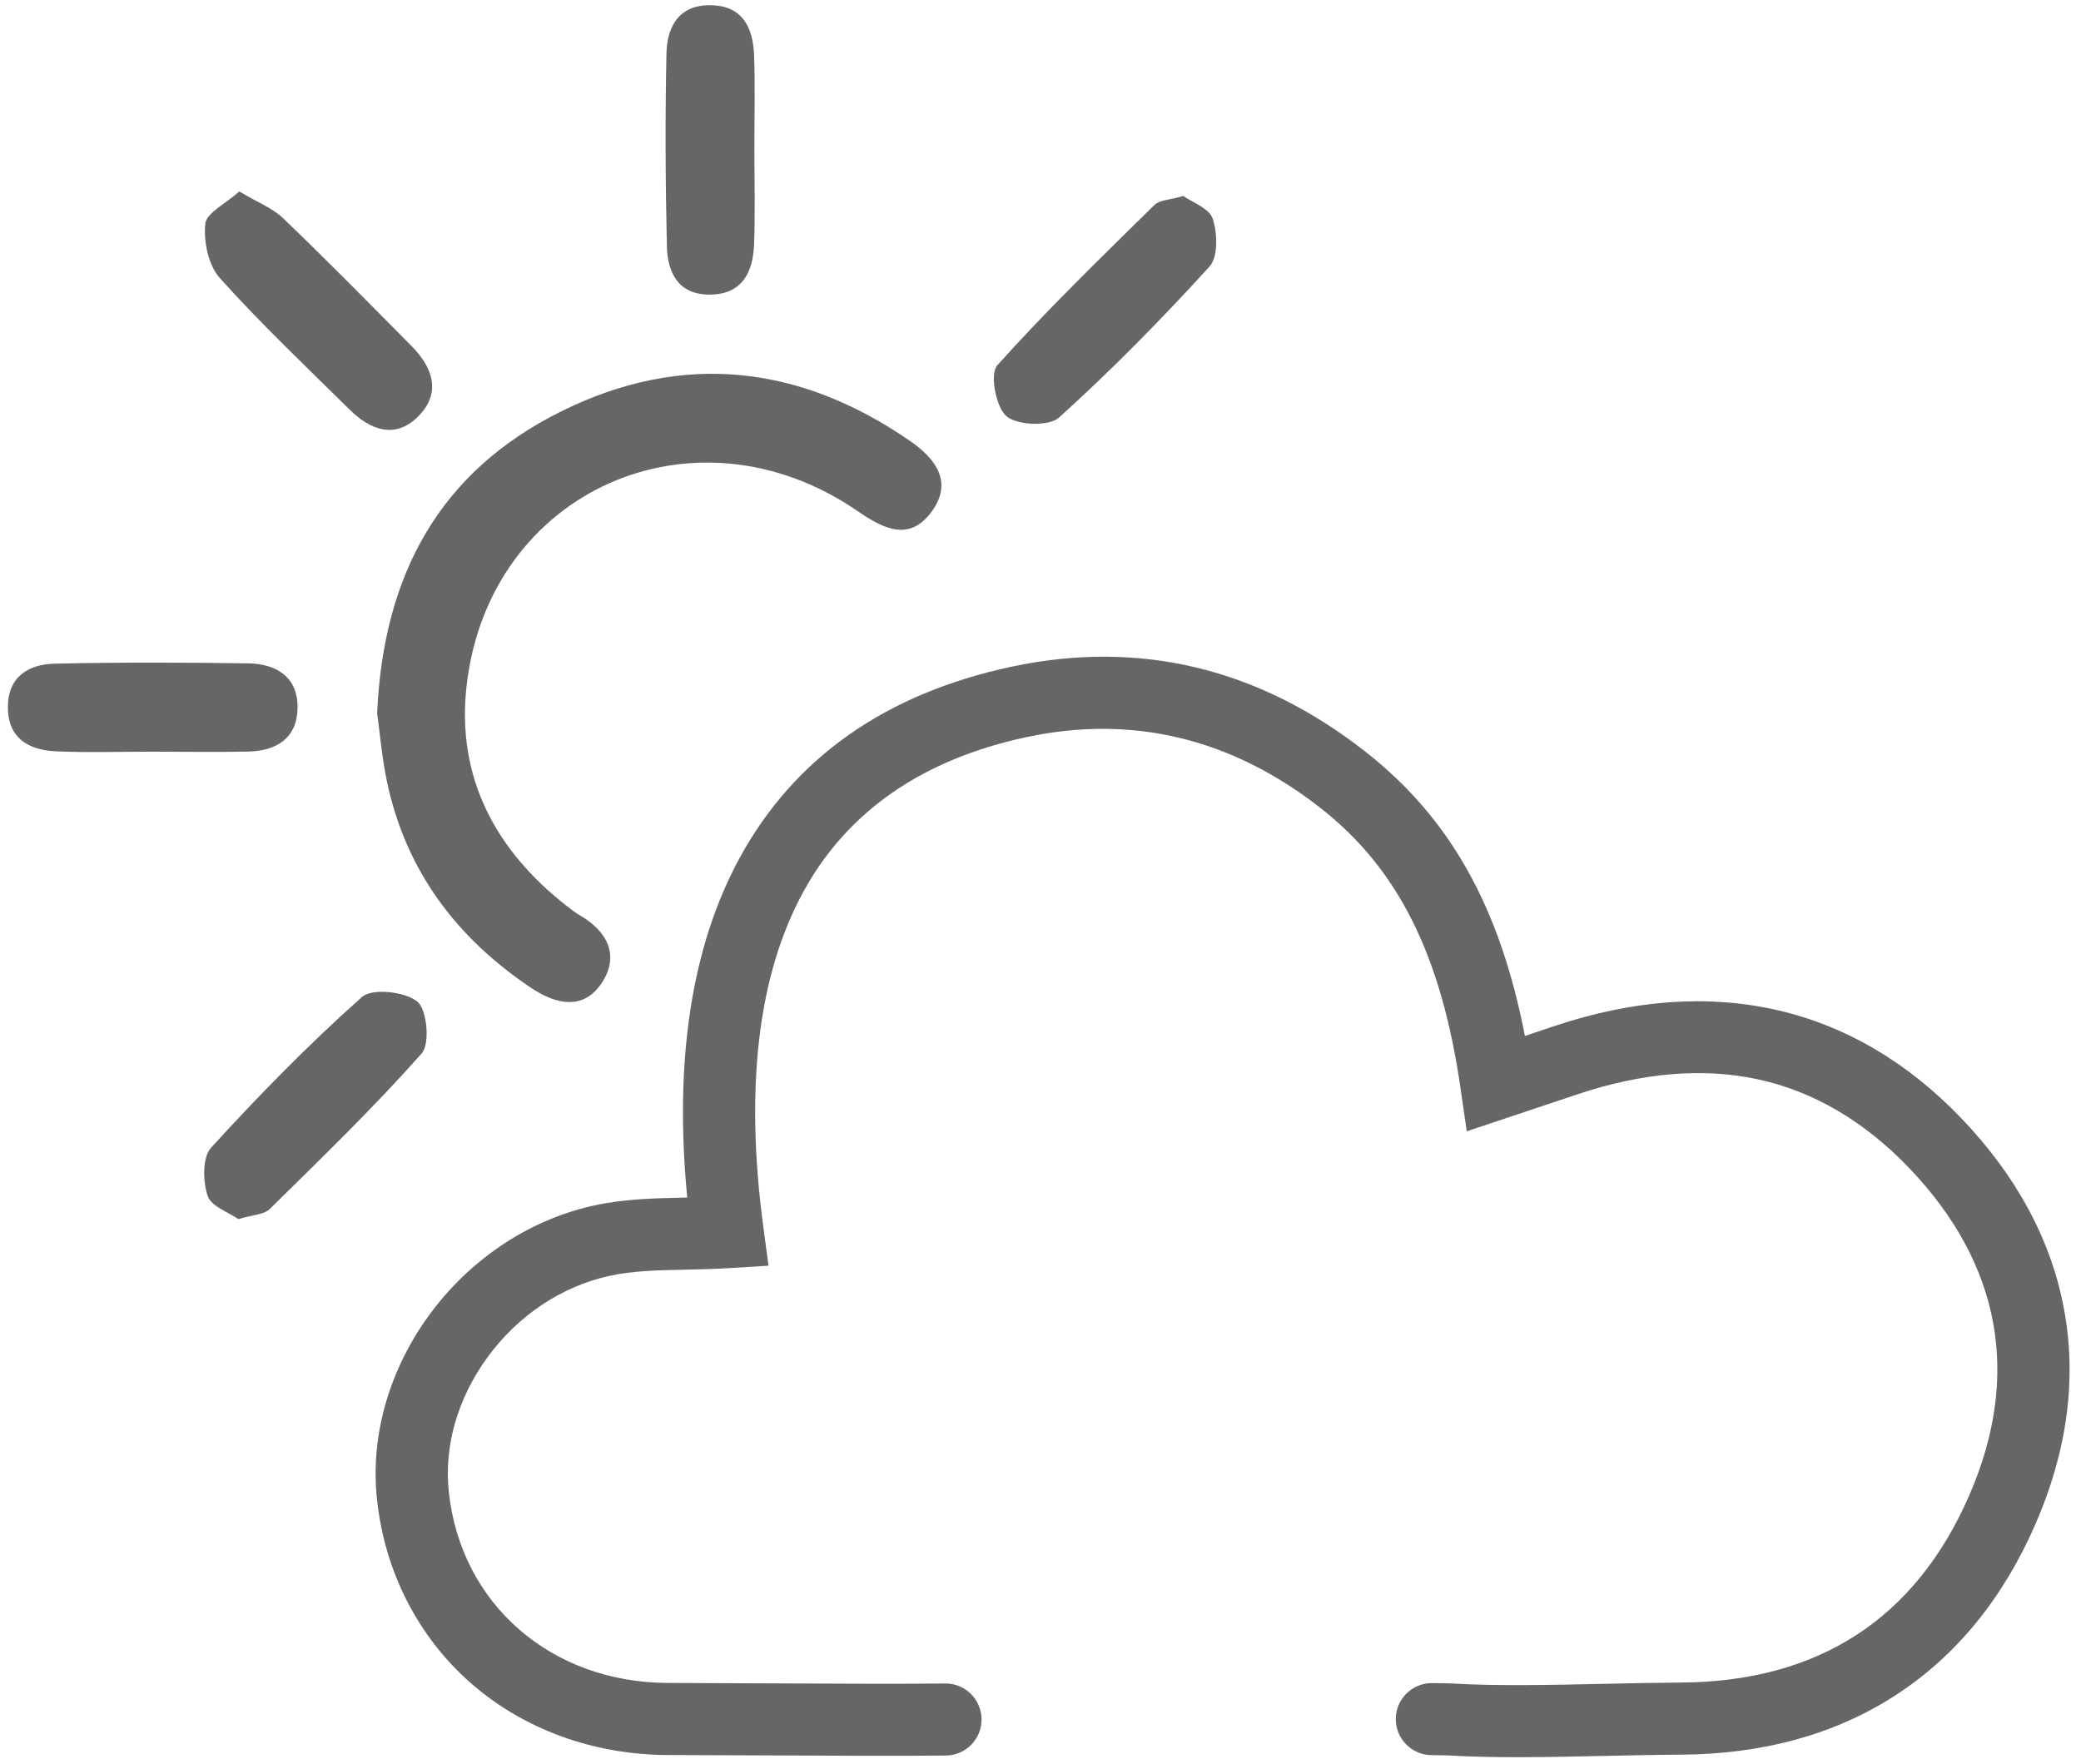 <?xml version="1.0" encoding="UTF-8"?> <!-- Generator: Adobe Illustrator 24.0.3, SVG Export Plug-In . SVG Version: 6.00 Build 0) --> <svg xmlns="http://www.w3.org/2000/svg" xmlns:xlink="http://www.w3.org/1999/xlink" version="1.1" id="Layer_1" x="0px" y="0px" viewBox="0 0 792.35 671.71" style="enable-background:new 0 0 792.35 671.71;" xml:space="preserve"> <style type="text/css"> .st0{display:none;fill:#666666;} .st1{fill:#666666;} .st2{fill:none;stroke:#666666;stroke-width:18;stroke-linecap:round;stroke-linejoin:round;stroke-miterlimit:10;} </style> <title>3D</title> <g> <path class="st0" d="M780.74,454.85c-16.46-44.59-46.85-75.65-90.75-93.49c-32.36-13.14-65.71-14.94-99.15-6.48 c-50.29-102.56-119-143.18-208.34-125.35c-72.33,14.43-146.33,78.69-142.77,191.65c-4.18,1.17-8.55,2.4-12.91,3.6 c-62.68,17.26-99.83,74.37-90.92,139.75c8.33,61.07,60.11,105.14,123.61,105.14c33.81,0,68.42,0.71,101.44,0.04 c9.08-0.18,11-36.34,1.92-36.25c-25.5,0.27-66.5-0.12-99.74-0.19c-49.18-0.09-86.98-33.67-91.97-80.6 c-4.33-40.62,25.52-82.32,67.51-91.86c14.29-3.25,29.58-2.18,45.78-3.18c-14.35-107.05,21.9-173.56,104.9-191.29 c42.85-9.15,81.9,0.85,116.61,28.09C540.9,321.84,554.86,359.9,561.2,404c9.28-3.1,17.17-5.76,25.06-8.4 c50.41-16.9,96.04-8.7,133,29.99c36.34,38.05,45.11,84,24.07,132.29c-21.5,49.39-61.69,74.97-115.7,75.26 c-27.72,0.16-58.62,1.77-83.16,0.3c-9.06-0.53-11.01,36.03-1.93,36.26c25.3,0.65,59.11-0.08,88.68-0.18 c60.02-0.19,106.1-26.79,136.99-77.99c4.27-7.07,21.81-40.54,21.81-73.63C790,486.05,784.47,465.95,780.74,454.85z"></path> <path class="st1" d="M229.16,374.17c6.72-10.17,2.29-19.49-8.22-25.59c-1.77-1.02-3.39-2.28-5.01-3.54 c-27.3-21.25-42.15-49.12-38.3-83.69c8.29-74.59,86.95-109.45,149.05-66.67c9.93,6.84,19.62,11.51,27.98,0.21 c8.25-11.14,1.83-20.1-8.07-26.95c-42.22-29.16-86.98-34.18-133.09-11.23c-45.87,22.82-67.52,61.74-69.91,114.82 c1.03,7.29,1.82,16.97,3.82,26.38c7.21,33.7,26.42,59.16,54.77,78.17C211.81,382.54,222.18,384.72,229.16,374.17z"></path> <path class="st1" d="M270.04,112.17c12.46,0.04,16.68-8.42,17.08-19.15c0.46-12.23,0.11-24.49,0.11-36.75 c0-11.74,0.33-23.48-0.11-35.21c-0.39-10.76-4.55-19.13-17.03-19.08c-11.82,0.05-16.11,8.46-16.33,18.3 c-0.53,24.48-0.4,48.99,0.16,73.47C254.15,103.68,258.18,112.12,270.04,112.17z"></path> <path class="st1" d="M133.24,156.06c7.7,7.59,17.06,11.17,25.72,2.75c9.14-8.9,6.06-18.65-2.14-26.94 c-16.19-16.36-32.33-32.77-48.93-48.7c-4.13-3.96-9.94-6.18-16.78-10.28c-5.2,4.68-12.53,8.16-12.95,12.35 c-0.67,6.74,1.17,15.76,5.53,20.62C99.39,123.32,116.5,139.55,133.24,156.06z"></path> <path class="st1" d="M403.24,158.96c20.05-18.1,39.05-37.47,57.27-57.45c3.33-3.66,3.06-12.72,1.24-18.24 c-1.32-4.01-7.92-6.29-11.2-8.65c-5.25,1.53-9.05,1.5-10.95,3.37c-20.32,20.03-40.89,39.88-59.89,61.11 c-2.91,3.25-0.53,15.99,3.55,19.4C387.42,161.99,399.41,162.42,403.24,158.96z"></path> <path class="st1" d="M137.8,379.59c-20.2,17.96-39.17,37.37-57.41,57.33c-3.37,3.69-3.17,12.82-1.34,18.36 c1.33,4.03,8.05,6.29,11.71,8.87c5.38-1.65,9.73-1.67,11.96-3.87c19.67-19.34,39.53-38.57,57.82-59.18 c3.26-3.67,2.09-16.74-1.66-19.79C154.17,377.5,141.69,376.13,137.8,379.59z"></path> <path class="st1" d="M113.29,269.96c0.35-12.1-7.9-17.26-18.89-17.41c-24.53-0.35-49.06-0.43-73.59,0.12 C10.64,252.89,2.9,257.84,3,269.47c0.11,11.64,7.96,16.08,18.12,16.56c12.24,0.58,24.53,0.14,36.79,0.15 c12.26,0.01,24.54,0.23,36.8-0.05C105.14,285.87,112.97,281.11,113.29,269.96z"></path> </g> <path class="st2" d="M362.88,633.47"></path> <path class="st1" d="M577.66,669c-9.23,0-18.16-0.17-26.45-0.67c-0.15-0.01-1.24-0.06-6.15-0.11c-7.59-0.07-13.69-6.28-13.61-13.85 c0.07-7.53,6.22-13.58,13.75-13.58c0.05,0,0.09,0,0.14,0c5.15,0.05,6.68,0.11,7.49,0.15c17.11,1.02,37.89,0.57,58,0.13 c9.63-0.21,19.58-0.42,29.08-0.48c52.41-0.28,89.36-24.23,109.85-71.18c9.93-22.73,12.99-44.9,9.12-65.9 c-3.86-20.9-14.59-40.67-31.91-58.76c-17.18-17.95-36.67-29.35-57.93-33.89c-20.74-4.42-43.76-2.48-68.43,5.77l-9.19,3.07 c-5.43,1.82-11.08,3.71-17.32,5.79l-15.63,5.22l-2.35-16.27c-7.31-50.72-23.75-83.65-53.29-106.78 c-33.91-26.54-71.58-35.64-111.98-27.02c-39.57,8.44-68.13,28.2-84.9,58.76c-17.31,31.54-22.46,74.56-15.29,127.87l1.96,14.61 l-14.74,0.91c-5.78,0.36-11.36,0.47-16.75,0.59c-10.58,0.22-20.57,0.43-29.47,2.46c-18.13,4.11-34.47,15.07-46.01,30.87 c-11.39,15.59-16.63,33.78-14.77,51.24c4.56,42.78,38.95,72.71,83.63,72.79c11.58,0.02,24.04,0.08,36.52,0.15 c24.98,0.12,50.81,0.25,68.81,0.06c7.59-0.12,13.81,6,13.89,13.57c0.08,7.58-6.01,13.78-13.6,13.86 c-18.2,0.19-44.15,0.07-69.23-0.06c-12.45-0.06-24.89-0.12-36.44-0.14c-28.43-0.05-55.14-9.79-75.22-27.41 c-20.1-17.64-32.78-42.47-35.7-69.91c-5.36-50.16,31.44-100.3,82.03-111.77c11.63-2.64,23.5-2.89,34.98-3.13 c0.37-0.01,0.75-0.02,1.12-0.02c-5.06-52.49,1.71-96.06,20.16-129.69c20.78-37.87,55.53-62.23,103.27-72.41 c48.75-10.39,94.07,0.47,134.7,32.27c32.15,25.17,51.25,58.97,60.82,108.3c0.69-0.23,1.37-0.46,2.05-0.69l9.19-3.08 c60.12-20.11,113.71-7.94,154.99,35.18c21.07,22.02,34.22,46.49,39.06,72.74c4.89,26.47,1.2,54-10.95,81.82 c-12.37,28.35-30.35,50.28-53.43,65.18c-22.85,14.75-50.26,22.31-81.48,22.48c-9.27,0.05-19.12,0.26-28.64,0.47 C600.16,668.75,588.7,669,577.66,669z"></path> </svg> 